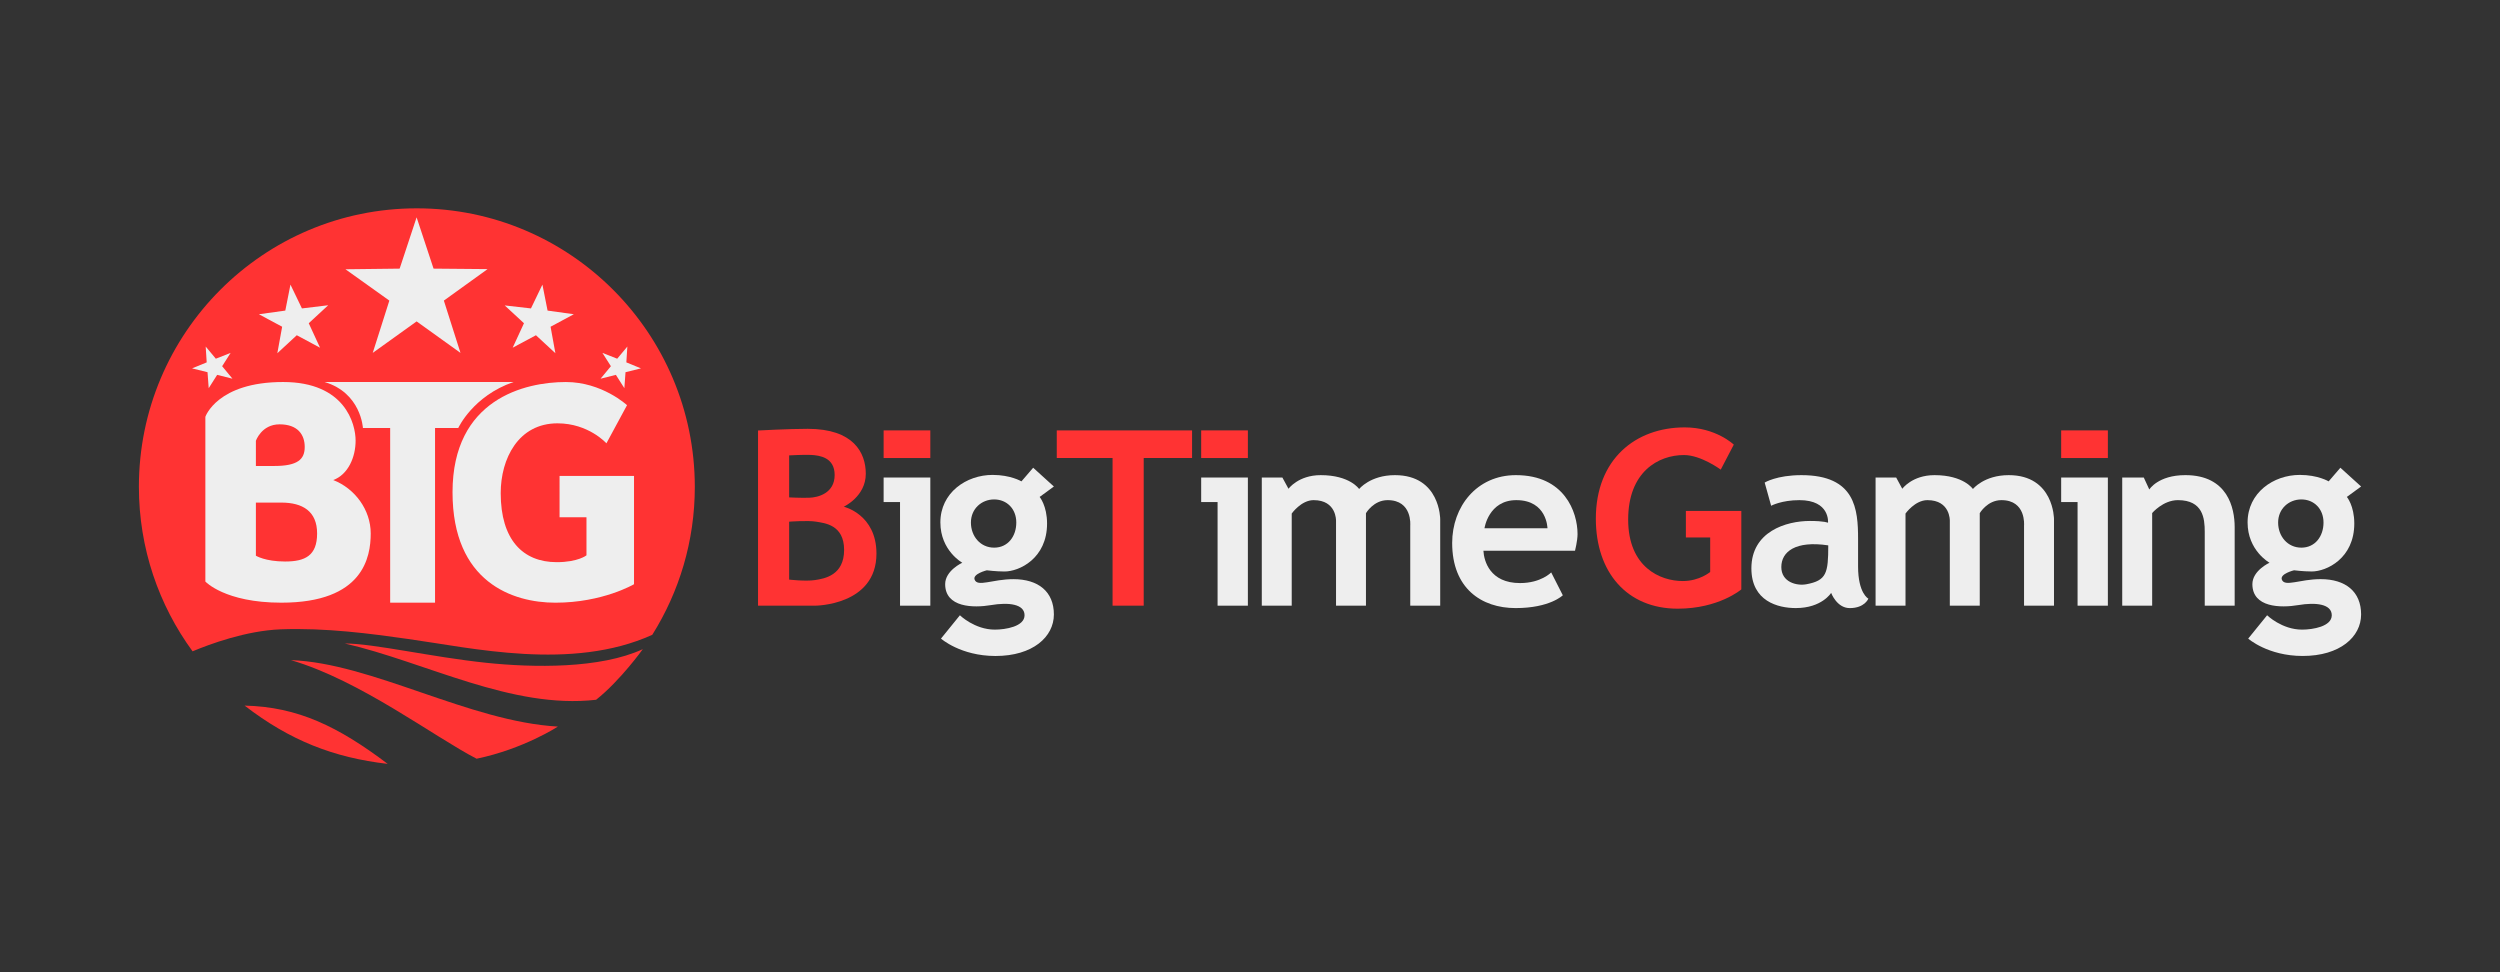 <?xml version="1.0" encoding="utf-8"?>
<!-- Generator: Adobe Illustrator 17.0.0, SVG Export Plug-In . SVG Version: 6.00 Build 0)  -->
<!DOCTYPE svg PUBLIC "-//W3C//DTD SVG 1.1//EN" "http://www.w3.org/Graphics/SVG/1.1/DTD/svg11.dtd">
<svg version="1.1" id="Layer_1" xmlns="http://www.w3.org/2000/svg" xmlns:xlink="http://www.w3.org/1999/xlink" x="0px" y="0px"
	 width="180px" height="70px" viewBox="0 0 180 70" enable-background="new 0 0 180 70" xml:space="preserve">
<rect x="0" y="0" width="180" height="70" fill="#333333" stroke="none"/>
<g id="BigTimeGaming">
	<path id="Path_141_" fill="#EEEEEE" d="M161.87,45.979l1.362-1.68c0,0,1.06,1.034,2.517,1.034c0.767,0,2.138-0.224,2.138-1.034
		s-1.147-0.948-2.414-0.732c-1.267,0.215-3.302,0.181-3.302-1.508c0-0.982,1.233-1.542,1.233-1.542s-1.578-0.87-1.578-2.903
		c0-2.137,1.862-3.42,3.759-3.42c1.31,0,2.078,0.465,2.078,0.465l0.845-0.982L170,35.028l-1.026,0.75c0,0,0.535,0.629,0.535,1.913
		c0,2.524-2.009,3.455-3.061,3.455c-0.616,0-1.276-0.086-1.276-0.086s-1.037,0.253-0.879,0.672c0.207,0.551,1.288-0.034,2.793-0.034
		c1.793,0,2.914,0.896,2.914,2.542c0,1.611-1.517,2.99-4.208,2.99C163.275,47.228,161.87,45.979,161.87,45.979z M164.025,37.622
		c0,0.991,0.681,1.809,1.673,1.809s1.595-0.818,1.595-1.809c0-0.991-0.69-1.663-1.595-1.663
		C164.793,35.959,164.025,36.631,164.025,37.622z"/>
	<path id="Path_140_" fill="#EEEEEE" d="M158.741,43.609v-5.333c0-0.939-0.121-2.266-1.931-2.266c-1.069,0-1.854,0.93-1.854,0.93
		v6.668H152.8v-9.227h1.552l0.397,0.862c0,0,0.629-1.034,2.595-1.034c3.052,0,3.552,2.369,3.552,3.739v5.66H158.741z"/>
	<path id="Path_139_" fill="#EEEEEE" d="M149.585,43.609v-7.461h-1.181v-1.766h3.362v9.227H149.585z"/>
	<path id="Path_138_" fill="#FF3333" d="M148.404,32.978v-1.99h3.362v1.99H148.404z"/>
	<path id="Path_137_" fill="#EEEEEE" d="M145.731,43.609v-5.781c0,0,0.164-1.818-1.629-1.818c-1.017,0-1.56,0.939-1.56,0.939v6.66
		h-2.155v-6.117c0,0,0.043-1.482-1.612-1.482c-0.897,0-1.578,0.965-1.578,0.965v6.634h-2.155v-9.227h1.483l0.44,0.81
		c0,0,0.707-0.982,2.319-0.982c2.112,0,2.767,0.999,2.767,0.999s0.793-0.999,2.578-0.999c3.259,0,3.259,3.162,3.259,3.162v6.238
		H145.731z"/>
	<path id="Path_136_" fill="#EEEEEE" d="M131.842,42.687c0,0-0.664,1.094-2.543,1.094c-1.276,0-3.199-0.482-3.199-2.86
		c0-2.654,2.509-3.412,4.212-3.412c1.052,0,1.306,0.129,1.306,0.129s0.164-1.628-2.061-1.628c-1.293,0-2.035,0.405-2.035,0.405
		l-0.466-1.671c0,0,0.862-0.534,2.647-0.534c3.888,0,4.078,2.455,4.078,4.601v1.973c0,1.947,0.741,2.318,0.741,2.318
		s-0.259,0.681-1.345,0.681C132.247,43.782,131.842,42.687,131.842,42.687z M131.635,39.267c-2.371-0.358-3.38,0.465-3.38,1.559
		s1.112,1.37,1.803,1.241C131.515,41.795,131.635,41.266,131.635,39.267z"/>
	<path id="Path_135_" fill="#FF3333" d="M124.833,32.013l-0.94,1.801c0,0-1.414-1.051-2.647-1.051c-1.854,0-4.018,1.215-4.018,4.644
		s2.302,4.428,3.931,4.428c1.216,0,1.974-0.655,1.974-0.655v-2.481h-1.75v-1.913h3.992v5.652c0,0-1.621,1.387-4.578,1.387
		c-3.664,0-5.897-2.628-5.897-6.479c0-4.282,2.854-6.574,6.397-6.574C123.548,30.772,124.833,32.013,124.833,32.013z"/>
	<path id="Path_134_" fill="#EEEEEE" d="M113.401,39.655h-6.595c0.04,0.736,0.468,2.326,2.638,2.326
		c1.517,0,2.242-0.767,2.242-0.767l0.836,1.646c0,0-0.922,0.922-3.397,0.922c-2.474,0-4.569-1.43-4.569-4.687
		c0-2.619,1.767-4.885,4.587-4.885c3.492,0,4.44,2.645,4.44,4.247C113.582,38.94,113.401,39.655,113.401,39.655z M106.883,38.035
		h4.535c0,0-0.026-2.025-2.242-2.025C107.168,36.01,106.883,38.035,106.883,38.035z"/>
	<path id="Path_133_" fill="#EEEEEE" d="M101.538,43.609v-5.781c0,0,0.164-1.818-1.629-1.818c-1.017,0-1.56,0.939-1.56,0.939v6.66
		h-2.155v-6.117c0,0,0.043-1.482-1.612-1.482c-0.897,0-1.578,0.965-1.578,0.965v6.634h-2.155v-9.227h1.483l0.44,0.81
		c0,0,0.707-0.982,2.319-0.982c2.112,0,2.767,0.999,2.767,0.999s0.793-0.999,2.578-0.999c3.259,0,3.259,3.162,3.259,3.162v6.238
		H101.538z"/>
	<path id="Path_132_" fill="#EEEEEE" d="M87.666,43.609v-7.461h-1.181v-1.766h3.362v9.227H87.666z"/>
	<path id="Path_131_" fill="#FF3333" d="M86.485,32.978v-1.99h3.362v1.99H86.485z"/>
	<path id="Path_130_" fill="#FF3333" d="M82.347,32.978v10.631h-2.242V32.978h-4.018v-1.99h9.742v1.99H82.347z"/>
	<path id="Path_129_" fill="#EEEEEE" d="M67.751,45.979l1.362-1.68c0,0,1.06,1.034,2.517,1.034c0.767,0,2.138-0.224,2.138-1.034
		s-1.147-0.948-2.414-0.732c-1.267,0.215-3.302,0.181-3.302-1.508c0-0.982,1.233-1.542,1.233-1.542s-1.578-0.87-1.578-2.903
		c0-2.137,1.862-3.42,3.759-3.42c1.31,0,2.078,0.465,2.078,0.465l0.845-0.982l1.491,1.353l-1.026,0.75c0,0,0.535,0.629,0.535,1.913
		c0,2.524-2.009,3.455-3.061,3.455c-0.616,0-1.276-0.086-1.276-0.086s-1.037,0.253-0.879,0.672c0.207,0.551,1.288-0.034,2.793-0.034
		c1.793,0,2.914,0.896,2.914,2.542c0,1.611-1.517,2.99-4.208,2.99C69.156,47.228,67.751,45.979,67.751,45.979z M69.906,37.622
		c0,0.991,0.681,1.809,1.673,1.809s1.595-0.818,1.595-1.809c0-0.991-0.69-1.663-1.595-1.663S69.906,36.631,69.906,37.622z"/>
	<path id="Path_128_" fill="#EEEEEE" d="M64.802,43.609v-7.461h-1.181v-1.766h3.362v9.227H64.802z"/>
	<path id="Path_127_" fill="#FF3333" d="M63.621,32.978v-1.99h3.362v1.99H63.621z"/>
	<path id="Path_126_" fill="#FF3333" d="M58.683,43.609h-4.105V30.996c0,0,2.224-0.121,3.578-0.121c3.302,0,4.181,1.723,4.181,3.239
		c0,1.637-1.586,2.369-1.586,2.369s2.354,0.543,2.354,3.377C63.104,43.609,58.683,43.609,58.683,43.609z M56.819,32.788v3.024
		c0,0,0.776,0.043,1.431,0.026c0.655-0.017,1.845-0.327,1.845-1.637c0-1.275-1.086-1.413-1.707-1.447
		C57.924,32.728,56.819,32.788,56.819,32.788z M56.819,37.561v4.17c0,0,1.173,0.138,1.862,0.034c0.69-0.103,2.095-0.345,2.095-2.171
		s-1.423-1.93-2.009-2.033C58.181,37.458,56.819,37.561,56.819,37.561z"/>
	<path id="Path_125_" fill="#FF3333" d="M30.008,15C18.951,15,10,23.981,10,35.048c0,4.436,1.436,8.525,3.865,11.847
		c1.233-0.516,3.853-1.487,6.342-1.583c3.279-0.12,6.474,0.312,9.178,0.695c4.571,0.635,11.775,2.326,17.579-0.3
		c1.939-3.094,3.063-6.739,3.063-10.659C50.015,23.981,41.053,15,30.008,15z"/>
	<path id="Path_124_" fill="#FF3333" d="M17.611,50.803c3.256,2.509,6.399,3.744,10.303,4.197
		C24.354,52.312,21.445,50.891,17.611,50.803z"/>
	<path id="Path_123_" fill="#FF3333" d="M24.826,46.331c5.828,1.341,12.005,4.748,18.093,4.053c1.745-1.384,3.363-3.645,3.363-3.645
		c-3.072,1.418-7.872,1.34-11.296,0.98C31.076,47.308,26.902,46.331,24.826,46.331z"/>
	<path id="Path_122_" fill="#FF3333" d="M20.949,47.53c4.984,1.454,10.3,5.517,13.366,7.098c3.391-0.706,5.852-2.314,5.852-2.314
		C33.782,51.953,26.761,47.734,20.949,47.53z"/>
	<polygon id="Path_121_" fill="#EEEEEE" points="44.343,26.99 44.954,27.95 45.037,26.799 46.15,26.523 45.097,26.091 
		45.169,24.952 44.439,25.827 43.374,25.408 43.984,26.367 43.242,27.266 	"/>
	<polygon id="Path_120_" fill="#EEEEEE" points="14.942,26.799 15.026,27.95 15.636,26.99 16.737,27.266 15.995,26.367 
		16.605,25.408 15.54,25.827 14.81,24.952 14.882,26.091 13.829,26.523 	"/>
	<polygon id="Path_119_" fill="#EEEEEE" points="26.837,25.408 29.996,23.141 33.155,25.408 31.958,21.643 35.105,19.376 
		31.216,19.341 29.996,15.647 28.775,19.341 24.874,19.388 28.033,21.643 	"/>
	<polygon id="Path_118_" fill="#EEEEEE" points="19.968,25.432 21.368,24.137 23.043,25.036 22.23,23.273 23.63,21.978 
		21.739,22.206 20.913,20.492 20.542,22.362 18.64,22.626 20.315,23.525 	"/>
	<polygon id="Path_117_" fill="#EEEEEE" points="36.912,25.036 38.588,24.137 39.988,25.432 39.641,23.525 41.316,22.626 
		39.425,22.362 39.054,20.492 38.229,22.206 36.338,21.99 37.726,23.273 	"/>
	<path id="Path_116_" fill="#EEEEEE" d="M40.287,37.242h1.939v2.742c0,0-0.606,0.492-2.142,0.492c-2.443,0-4.033-1.62-4.033-4.972
		c0-2.481,1.272-5.024,4.087-5.024c2.243,0,3.524,1.439,3.524,1.439l1.484-2.746c0,0-1.795-1.667-4.403-1.667
		c-2.958,0-8.161,1.235-8.161,7.938c0,6.48,4.335,7.95,7.405,7.95c3.413,0,5.662-1.331,5.662-1.331v-7.794h-5.361V37.242z"/>
	<path id="Path_115_" fill="#EEEEEE" d="M36.969,27.506H23.373c2.628,0.784,2.757,3.309,2.757,3.309h1.962v12.578h3.231l0-12.578
		h1.672C32.996,30.815,34.046,28.513,36.969,27.506z"/>
	<path id="Path_114_" fill="#EEEEEE" d="M23.994,34.564c1.066-0.397,1.61-1.638,1.61-2.838c0-1.199-0.752-4.221-5.221-4.221
		c-4.747,0-5.597,2.506-5.597,2.506V41.87c0,0,1.398,1.523,5.469,1.523c5.917,0,6.437-3.293,6.437-4.988
		S25.552,35.168,23.994,34.564z M18.424,31.739c0,0,0.401-1.187,1.705-1.187s1.811,0.74,1.811,1.63s-0.507,1.368-2.192,1.368h-1.324
		V31.739z M20.526,40.429c-1.431,0-2.102-0.418-2.102-0.418v-3.825h1.831c1.528,0,2.577,0.619,2.577,2.224
		S21.958,40.429,20.526,40.429z"/>
</g>
</svg>
